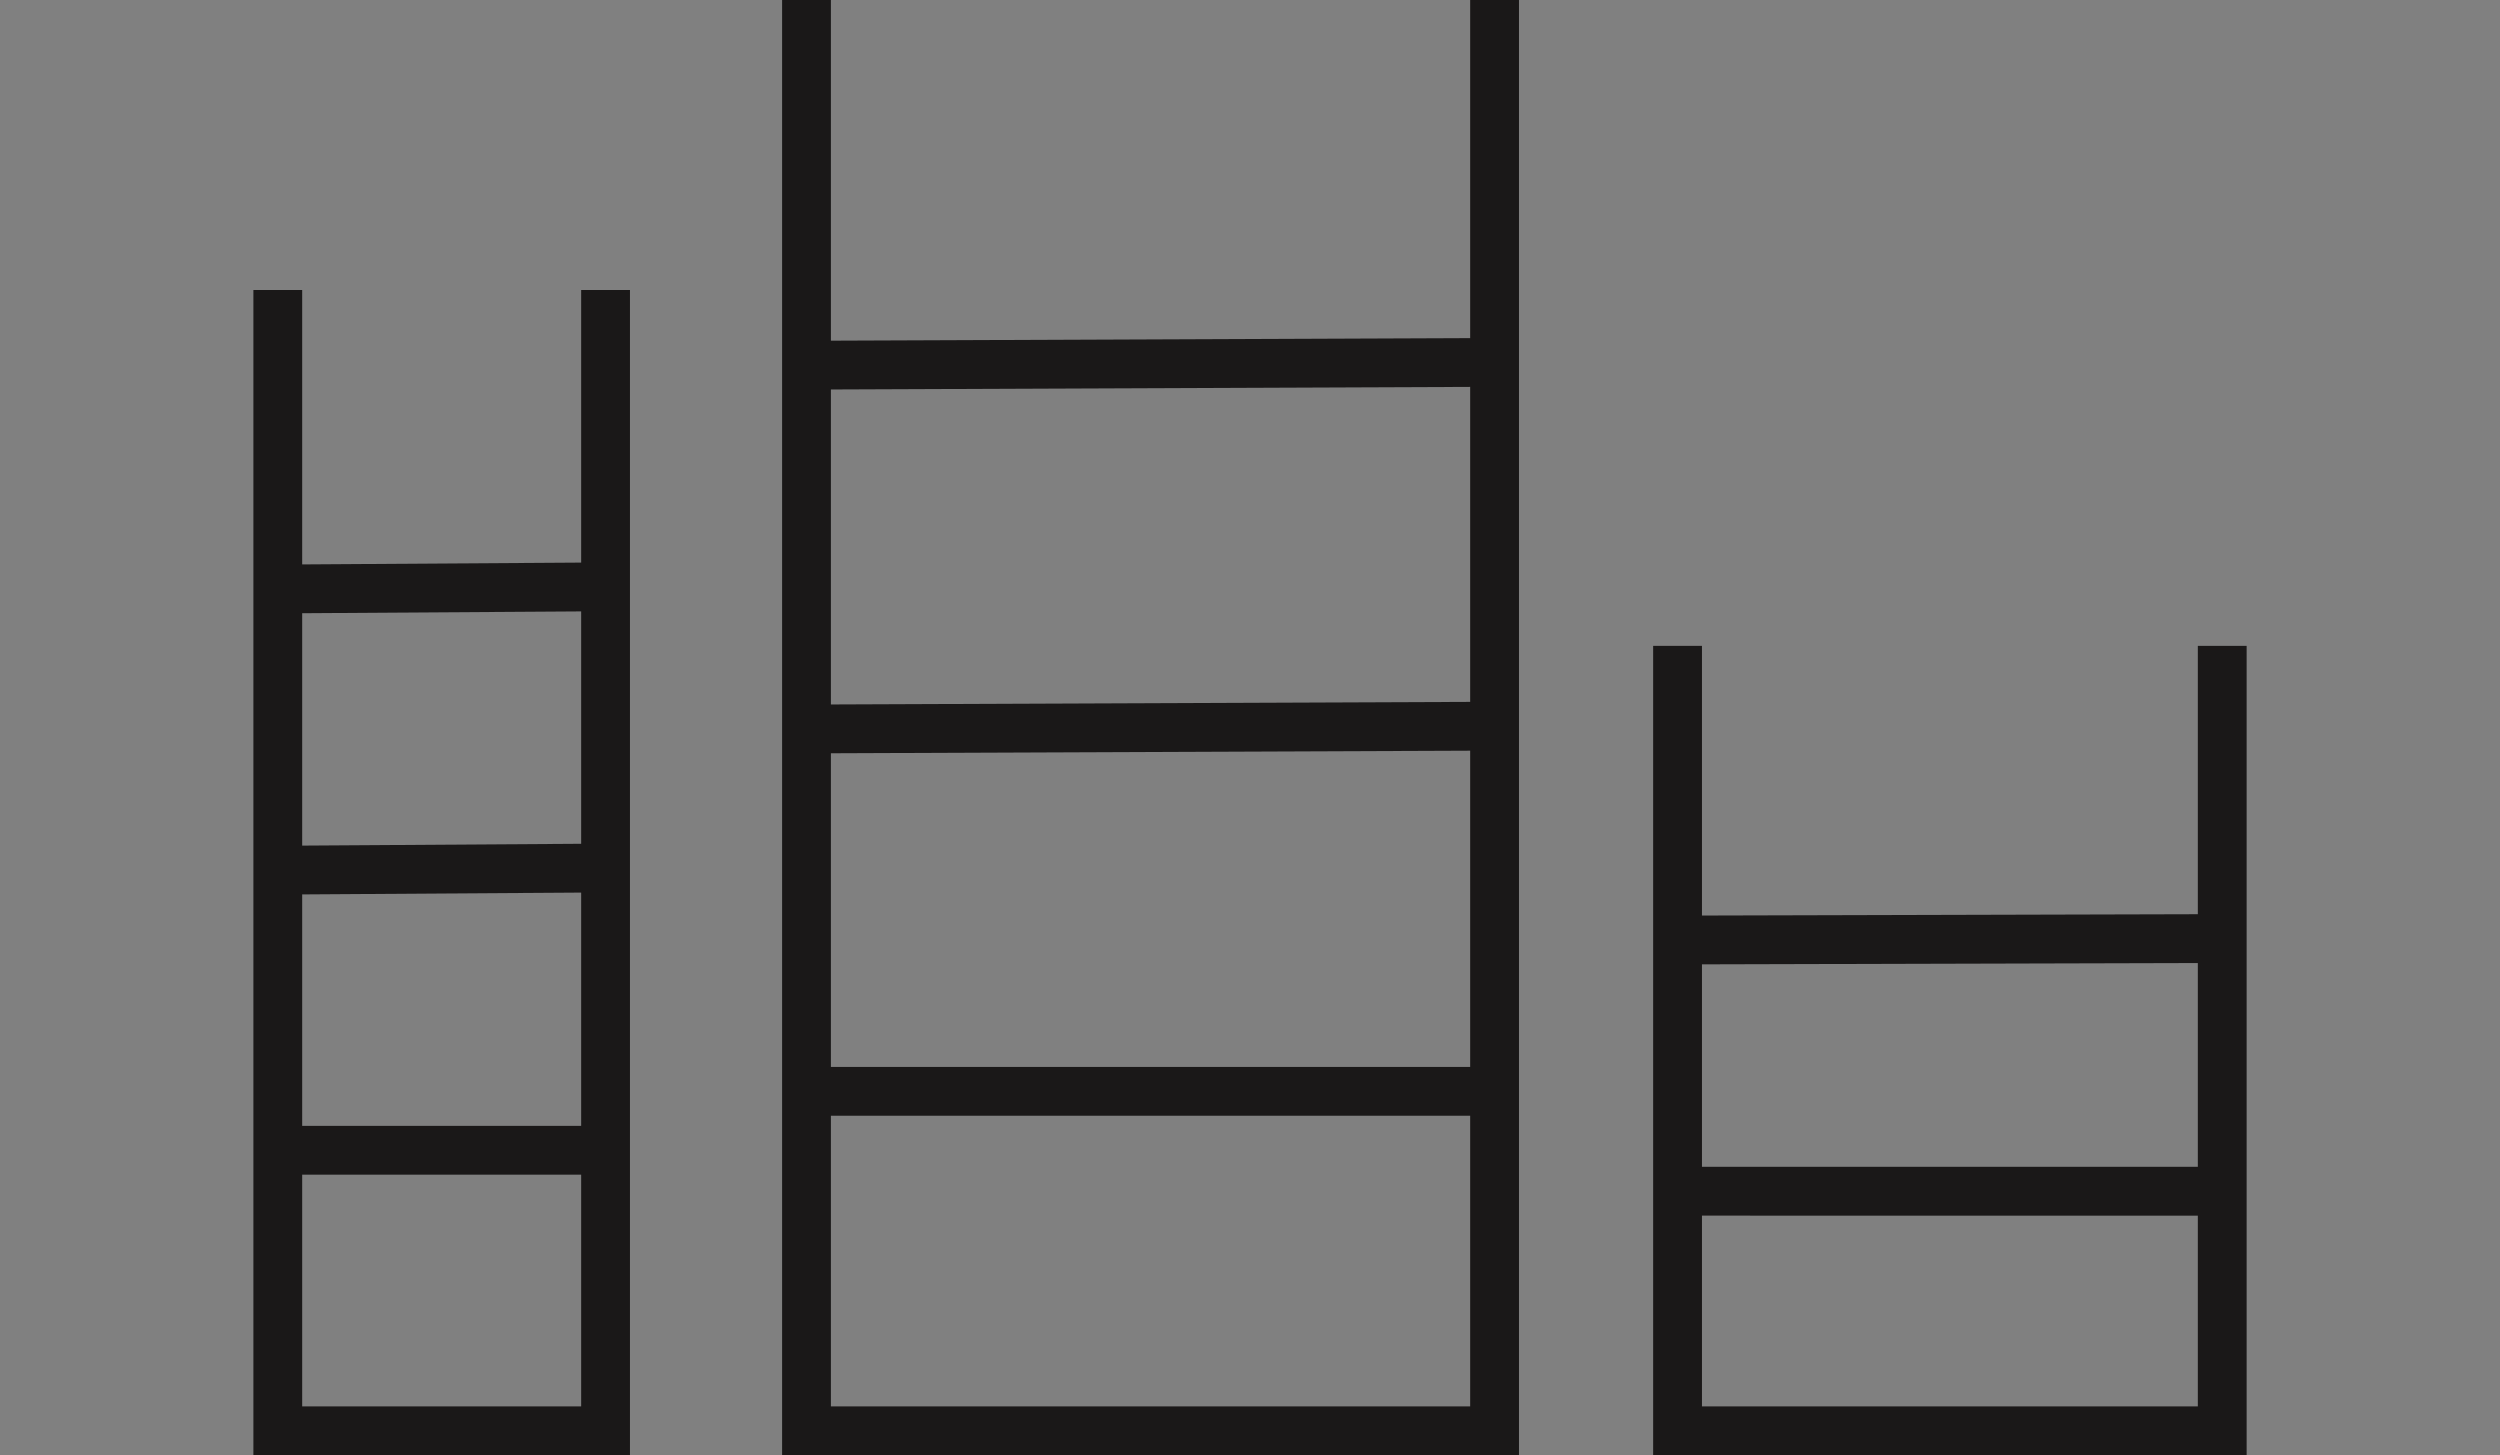 <svg xmlns="http://www.w3.org/2000/svg" width="153.679" height="89.454" viewBox="0 0 153.679 89.454"><rect x="0" y="0" width="153.679" height="89.454" fill="#808080" stroke="none"/><style><![CDATA[.B{fill:#1a1818}.C{clip-path:url(#A)}.D{fill:#fff}]]></style><defs><clipPath id="A"><path fill="none" d="M0 0h122.528v89.454H0z"/></clipPath></defs><path d="M0 12.09h153.679v65.273H0z" opacity="0" fill="#02b394"/><g transform="translate(15.576)" class="B C"><path d="M1.51 54.991l-.02-3 20.15-.132.02 3zm0-17.285l-.02-3 20.15-.132.02 3zM21.65 72.21H1.5v-3h20.15zm0 17.244H1.5v-3h20.15z"/></g><path d="M49.583 46.311l-.012-3 42.3-.171.012 3zm0-22.363l-.012-3 42.3-.171.012 3zm42.294 44.64h-42.3v-3h42.3z" class="B"/><g transform="translate(15.576)" class="C B"><path d="M76.301 89.454h-42.3v-3h42.3z"/></g><path d="M91.876 0z" class="D"/><g transform="translate(15.576)" class="C B"><path d="M77.798 89.451h-3V0h3z"/></g><path d="M49.576 0z" class="D"/><g transform="translate(15.576)" class="B C"><path d="M35.501 89.451h-3V0h3zm52.045-30.167v-3l33.478-.09.008 3zm33.482 15.443H87.546v-3h33.482zm.081 14.727H87.627v-3h33.482z"/></g><path d="M136.604 89.451z" class="D"/><g transform="translate(15.576)" class="C B"><path d="M122.528 89.451h-3V39.702h3z"/></g><path d="M103.122 89.451z" class="D"/><g transform="translate(15.576)" class="C B"><path d="M89.046 89.451h-3V39.702h3z"/></g><path d="M37.225 89.451z" class="D"/><g transform="translate(15.576)" class="C B"><path d="M23.149 89.45h-3V17.827h3z"/></g><path d="M17.076 89.451z" class="D"/><g transform="translate(15.576)" class="C B"><path d="M3 89.45H0V17.827h3z"/></g></svg>